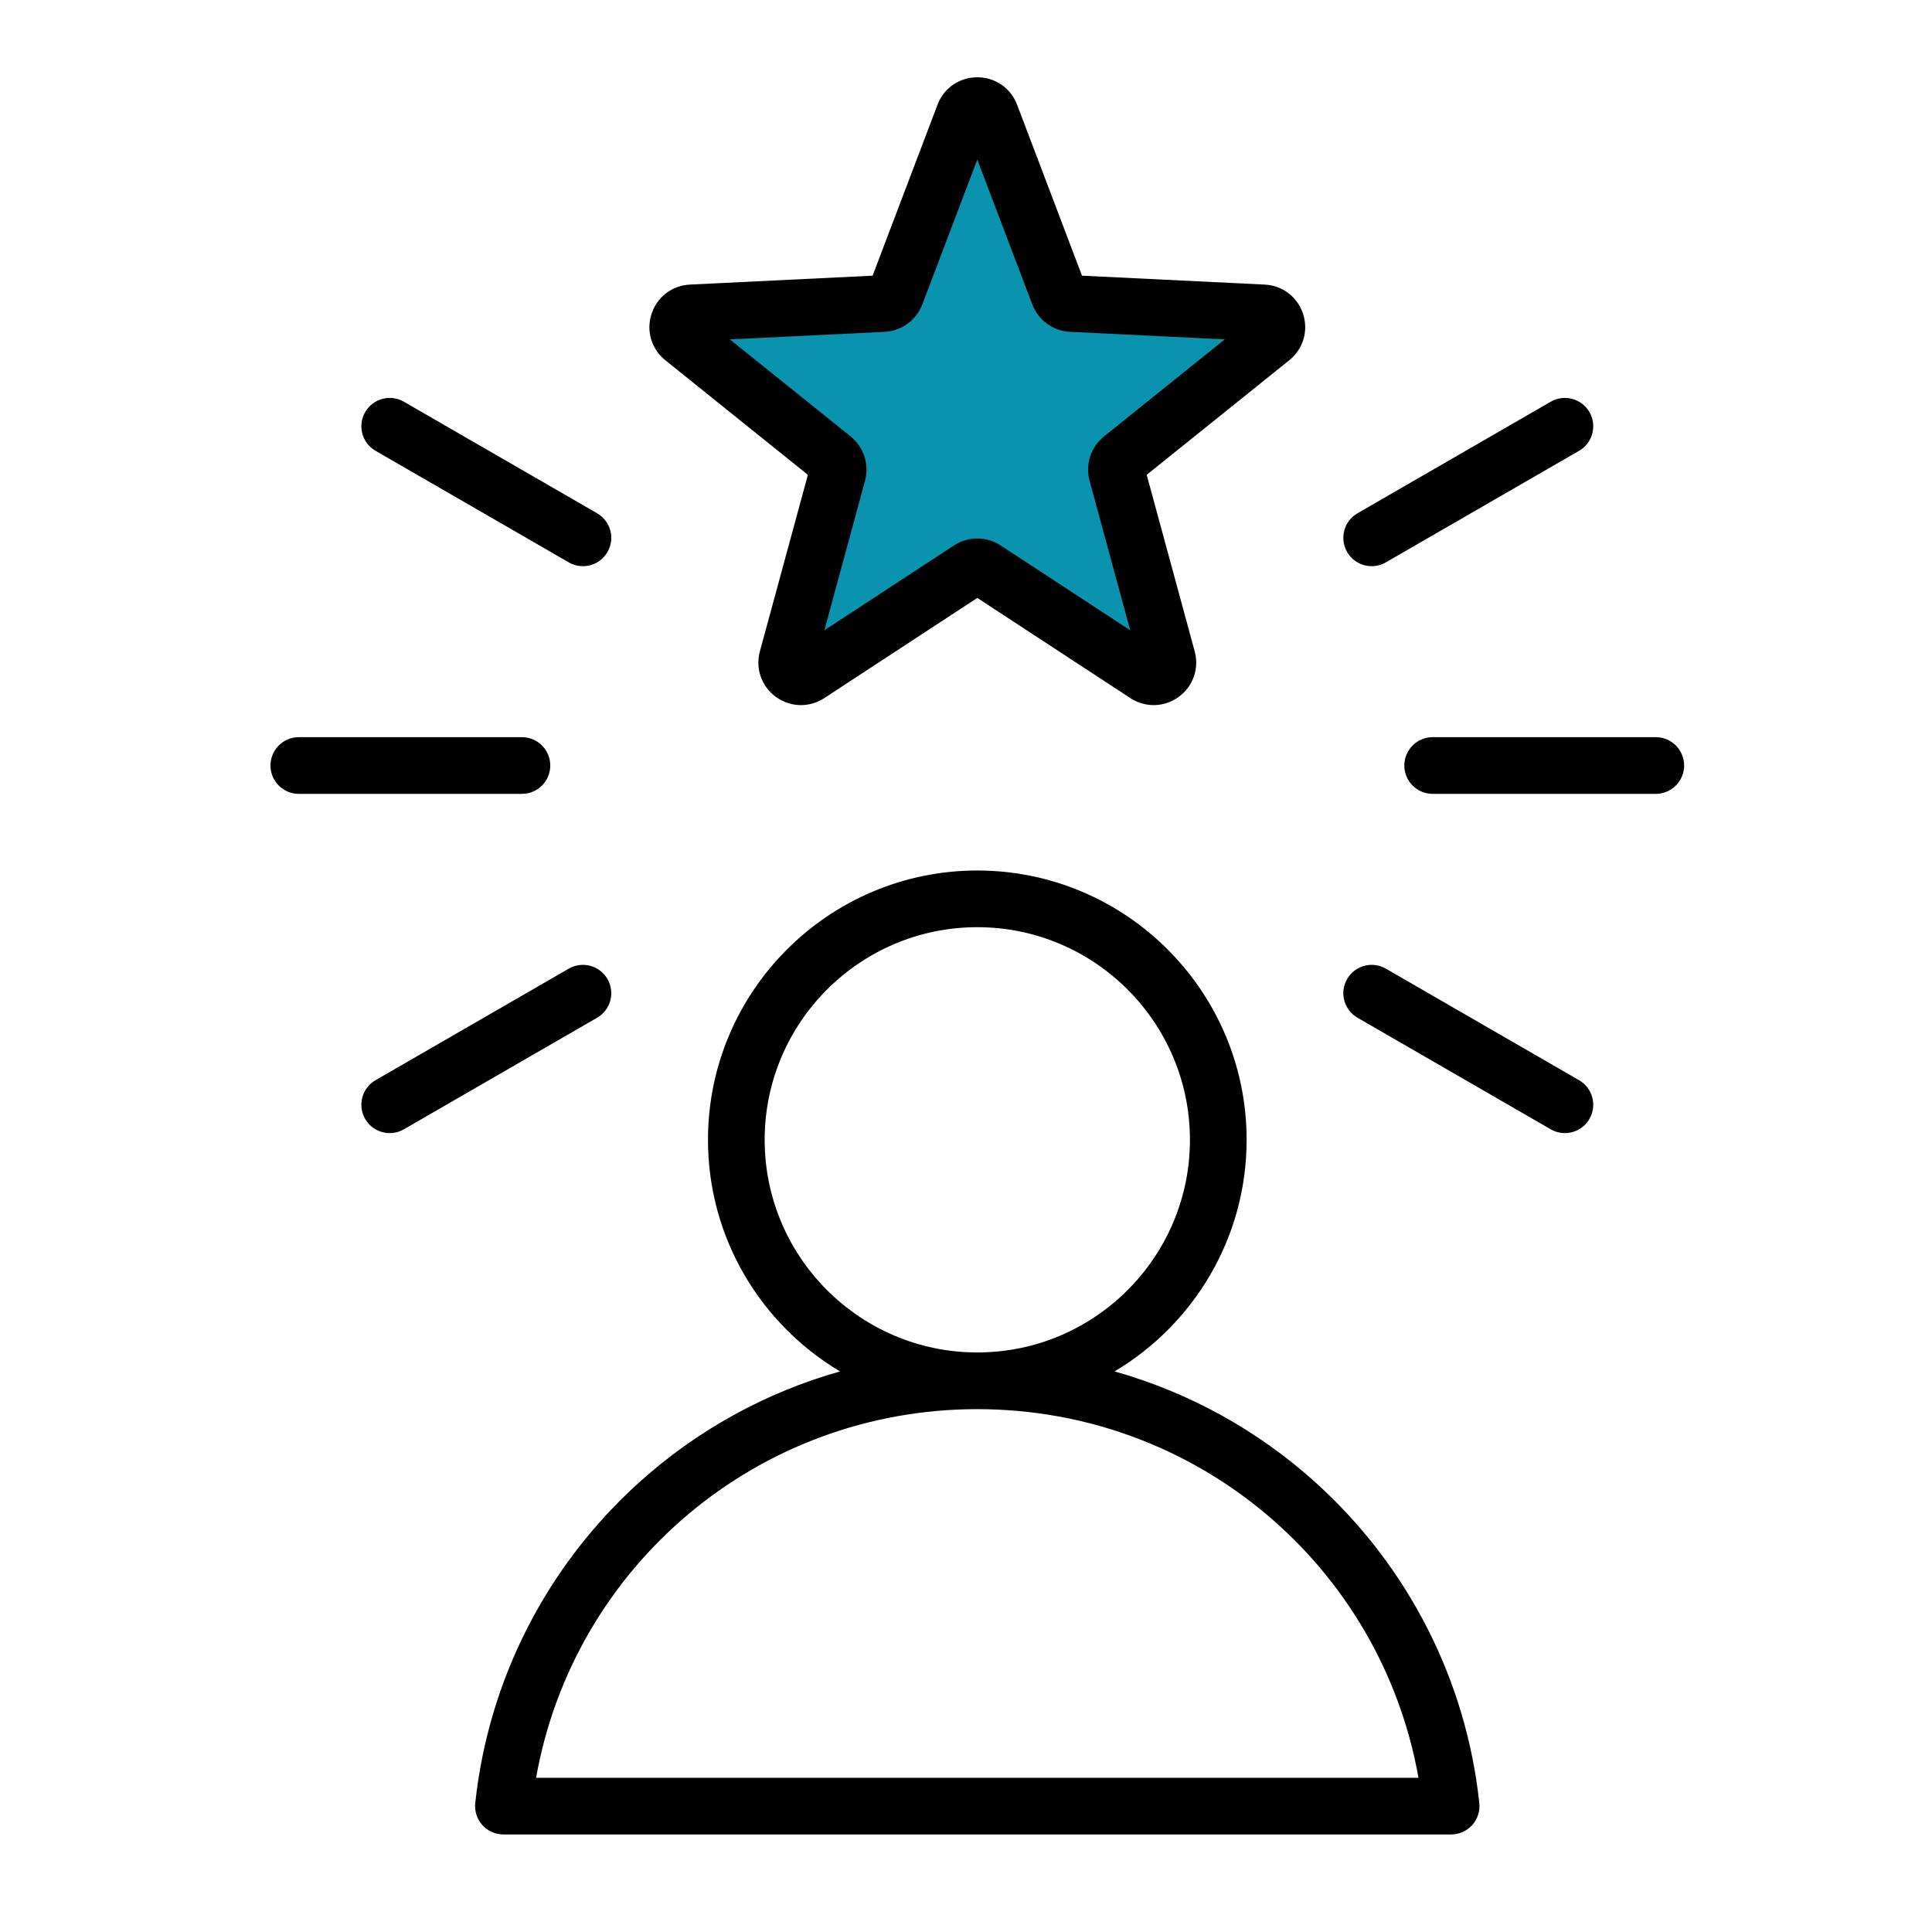 <svg width="100" height="100" viewBox="0 0 100 100" fill="none" xmlns="http://www.w3.org/2000/svg">
<mask id="mask0_138_84" style="mask-type:alpha" maskUnits="userSpaceOnUse" x="0" y="0" width="100" height="100">
<rect width="100" height="100" fill="#D9D9D9"/>
</mask>
<g mask="url(#mask0_138_84)">
<path d="M46 16L36.5 16.5V18L43.5 24L41.5 34.5L51 29.5L60 34.5L58 24L65.5 17L55 16L51 5.5L46 16Z" fill="#0A93AF"/>
<path d="M68.109 76.748C65.097 74.024 61.53 72.066 57.69 70.984C61.778 68.551 64.525 64.09 64.525 58.997C64.525 51.31 58.272 45.057 50.585 45.057C42.899 45.057 36.645 51.31 36.645 58.997C36.645 64.09 39.392 68.551 43.48 70.984C39.64 72.067 36.073 74.024 33.061 76.748C28.286 81.066 25.281 86.954 24.599 93.328C24.555 93.742 24.688 94.155 24.966 94.465C25.244 94.775 25.641 94.951 26.057 94.951H75.111C75.527 94.951 75.924 94.774 76.202 94.465C76.48 94.155 76.614 93.742 76.569 93.328C75.889 86.955 72.883 81.066 68.109 76.748ZM39.579 58.997C39.579 52.928 44.516 47.991 50.585 47.991C56.654 47.991 61.591 52.928 61.591 58.997C61.591 65.065 56.655 70.002 50.587 70.003H50.585H50.583C44.515 70.002 39.579 65.065 39.579 58.997ZM27.747 92.018C29.703 81.032 39.247 72.938 50.582 72.937H50.584H50.586C61.921 72.938 71.465 81.032 73.421 92.018H27.747ZM34.437 18.646L41.816 24.577L39.332 33.713C39.09 34.604 39.416 35.53 40.163 36.073C40.552 36.355 41.004 36.497 41.457 36.497C41.875 36.497 42.293 36.376 42.664 36.134L50.585 30.948L58.506 36.133C59.278 36.639 60.26 36.615 61.007 36.072C61.754 35.529 62.08 34.603 61.837 33.713L59.353 24.577L66.732 18.646C67.452 18.068 67.732 17.127 67.447 16.249C67.162 15.371 66.382 14.775 65.46 14.73L56.004 14.269L52.644 5.418C52.317 4.557 51.509 4 50.585 4C49.661 4 48.853 4.556 48.526 5.418L45.166 14.269L35.71 14.73C34.788 14.775 34.008 15.371 33.723 16.249C33.437 17.127 33.717 18.068 34.437 18.646ZM45.786 17.176C46.661 17.133 47.427 16.577 47.738 15.758L50.585 8.26L53.432 15.758C53.743 16.577 54.509 17.133 55.384 17.176L63.394 17.566L57.143 22.59C56.46 23.139 56.167 24.04 56.397 24.885L58.501 32.624L51.791 28.231C51.425 27.991 51.005 27.872 50.585 27.872C50.165 27.872 49.745 27.992 49.379 28.232L42.669 32.624L44.773 24.885C45.003 24.04 44.71 23.139 44.028 22.591L37.777 17.567L45.786 17.176ZM27.015 41.09H15.467C14.657 41.09 14 40.433 14 39.623C14 38.813 14.657 38.156 15.467 38.156H27.015C27.825 38.156 28.482 38.813 28.482 39.623C28.482 40.433 27.825 41.09 27.015 41.09ZM18.901 21.33C19.306 20.628 20.203 20.388 20.905 20.793L30.906 26.567C31.608 26.972 31.848 27.869 31.443 28.571C31.171 29.042 30.678 29.305 30.171 29.305C29.922 29.305 29.67 29.242 29.439 29.108L19.438 23.334C18.736 22.929 18.496 22.032 18.901 21.33ZM30.906 52.678L20.905 58.452C20.674 58.585 20.422 58.649 20.173 58.649C19.666 58.649 19.173 58.386 18.901 57.915C18.496 57.213 18.736 56.316 19.438 55.911L29.439 50.137C30.141 49.732 31.038 49.973 31.443 50.674C31.848 51.376 31.607 52.273 30.906 52.678ZM82.269 57.915C81.997 58.386 81.504 58.649 80.997 58.649C80.748 58.649 80.496 58.586 80.265 58.452L70.264 52.678C69.562 52.273 69.322 51.376 69.727 50.674C70.132 49.972 71.029 49.732 71.731 50.137L81.732 55.911C82.433 56.316 82.674 57.214 82.269 57.915ZM87.17 39.623C87.17 40.433 86.513 41.09 85.703 41.09H74.155C73.345 41.09 72.688 40.433 72.688 39.623C72.688 38.813 73.345 38.156 74.155 38.156H85.703C86.513 38.156 87.17 38.812 87.17 39.623ZM69.727 28.571C69.322 27.869 69.562 26.972 70.264 26.567L80.265 20.793C80.967 20.388 81.864 20.629 82.269 21.33C82.674 22.032 82.434 22.929 81.732 23.334L71.731 29.108C71.5 29.241 71.248 29.305 70.999 29.305C70.492 29.305 69.999 29.041 69.727 28.571Z" fill="black"/>
</g>
</svg>
